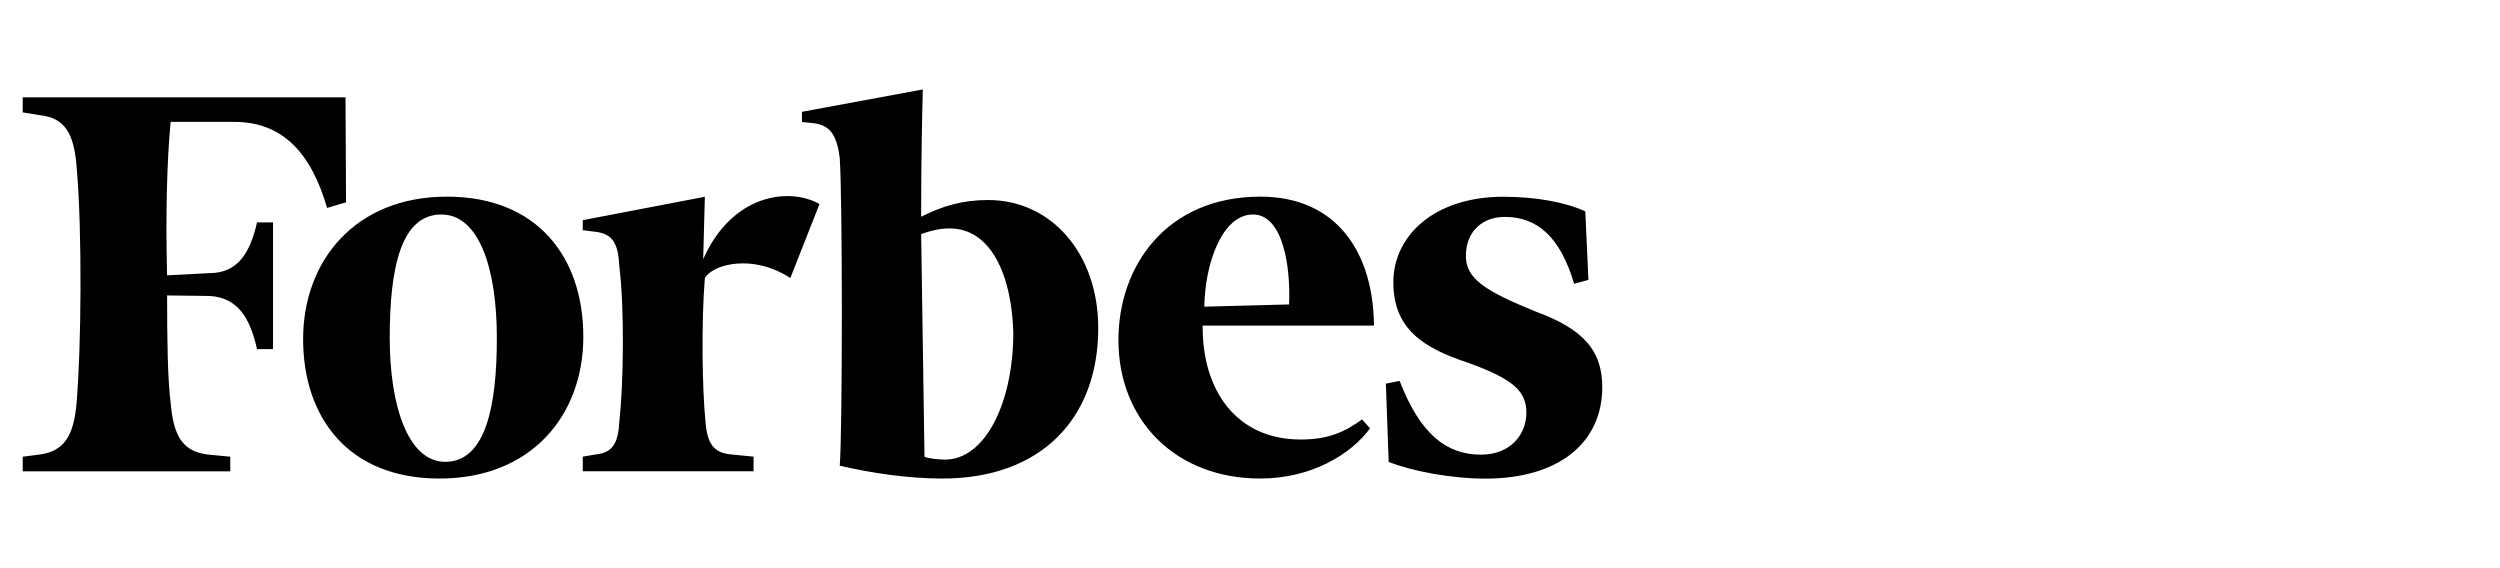 <?xml version="1.0" encoding="UTF-8"?>
<svg xmlns="http://www.w3.org/2000/svg" width="220" height="50" viewBox="0 0 220 50" fill="none">
  <path d="M139.781 24.631L138.522 24.974C137.312 20.863 135.285 19.087 132.423 19.087C130.412 19.087 128.997 20.412 128.997 22.513C128.997 24.523 130.665 25.596 135.146 27.418C139.283 28.939 141 30.803 141 34.057C141 39.012 137.108 42.119 130.723 42.119C127.64 42.119 124.166 41.432 122.203 40.648L121.958 33.764L123.168 33.519C124.984 38.229 127.305 40.01 130.331 40.01C132.947 40.01 134.322 38.195 134.322 36.331C134.322 34.468 133.26 33.388 129.171 31.916C125.279 30.631 122.614 28.973 122.614 24.836C122.614 20.765 126.194 17.314 132.294 17.314C135.172 17.314 137.788 17.805 139.506 18.599L139.781 24.631ZM113.438 26.79C113.585 23.552 112.931 18.876 110.265 18.876C107.525 18.876 106.03 23.242 105.982 26.987L113.438 26.79ZM110.92 17.305C117.624 17.305 120.854 22.211 120.911 28.653H105.834C105.785 34.36 108.81 38.677 114.467 38.677C116.936 38.677 118.359 37.99 119.862 36.911L120.565 37.695C118.897 39.952 115.463 42.11 110.885 42.11C103.526 42.11 98.424 37.057 98.424 29.928C98.406 23.485 102.594 17.305 110.916 17.305M89.171 29.243C89.024 24.142 87.161 20.103 83.579 20.103C82.729 20.103 82.074 20.25 81.061 20.593L81.356 40.2C81.716 40.347 82.566 40.444 83.171 40.444C86.654 40.444 89.172 35.523 89.172 29.242M96.646 28.85C96.646 36.912 91.544 42.111 82.926 42.111C79.843 42.111 76.662 41.62 73.899 40.983C74.144 37.746 74.144 17.688 73.899 13.92C73.654 11.95 73.097 11.025 71.587 10.837L70.573 10.738V9.839L81.208 7.871C81.159 9.539 81.06 13.921 81.06 19.073C82.925 18.141 84.64 17.602 86.964 17.602C92.507 17.602 96.644 22.312 96.644 28.852M69.55 24.469C66.263 22.311 62.731 23.242 62.028 24.469C61.717 28.237 61.783 34.061 62.077 37.044C62.224 39.013 62.779 39.84 64.301 39.987L66.312 40.184V41.469H51.284V40.184L52.445 39.987C53.901 39.84 54.415 39.006 54.506 37.044C54.866 33.855 54.964 27.167 54.506 23.488C54.407 21.379 53.901 20.593 52.445 20.405L51.284 20.258V19.375L62.027 17.315L61.88 22.809C64.398 17.119 69.402 16.432 72.116 17.953L69.55 24.469ZM34.295 29.734C34.295 35.735 35.922 40.641 39.177 40.641C42.709 40.641 43.723 35.834 43.723 29.734C43.723 23.634 42.16 18.876 38.84 18.876C35.292 18.876 34.295 23.537 34.295 29.734ZM51.333 29.636C51.333 36.52 46.787 42.112 38.676 42.112C30.697 42.112 26.675 36.798 26.675 29.831C26.675 22.997 31.221 17.305 39.331 17.305C47.31 17.305 51.333 22.653 51.333 29.636ZM30.452 17.806L28.785 18.296C27.378 13.473 24.893 10.726 20.608 10.726H15.016C14.705 13.93 14.558 18.885 14.705 24.231L18.433 24.035C20.951 24.035 22.013 22.219 22.619 19.571H24.026V30.721H22.619C22.015 28.024 20.952 26.182 18.433 26.045L14.705 25.997C14.705 29.97 14.754 33.362 15.016 35.432C15.261 38.375 16.078 39.716 18.236 39.994L20.264 40.191V41.476H2V40.191L3.521 39.994C5.63 39.699 6.497 38.367 6.741 35.432C7.15 30.625 7.248 20.355 6.741 14.649C6.496 11.608 5.63 10.381 3.521 10.136L2 9.891V8.565H30.404L30.452 17.806Z" fill="black"></path>
</svg>
